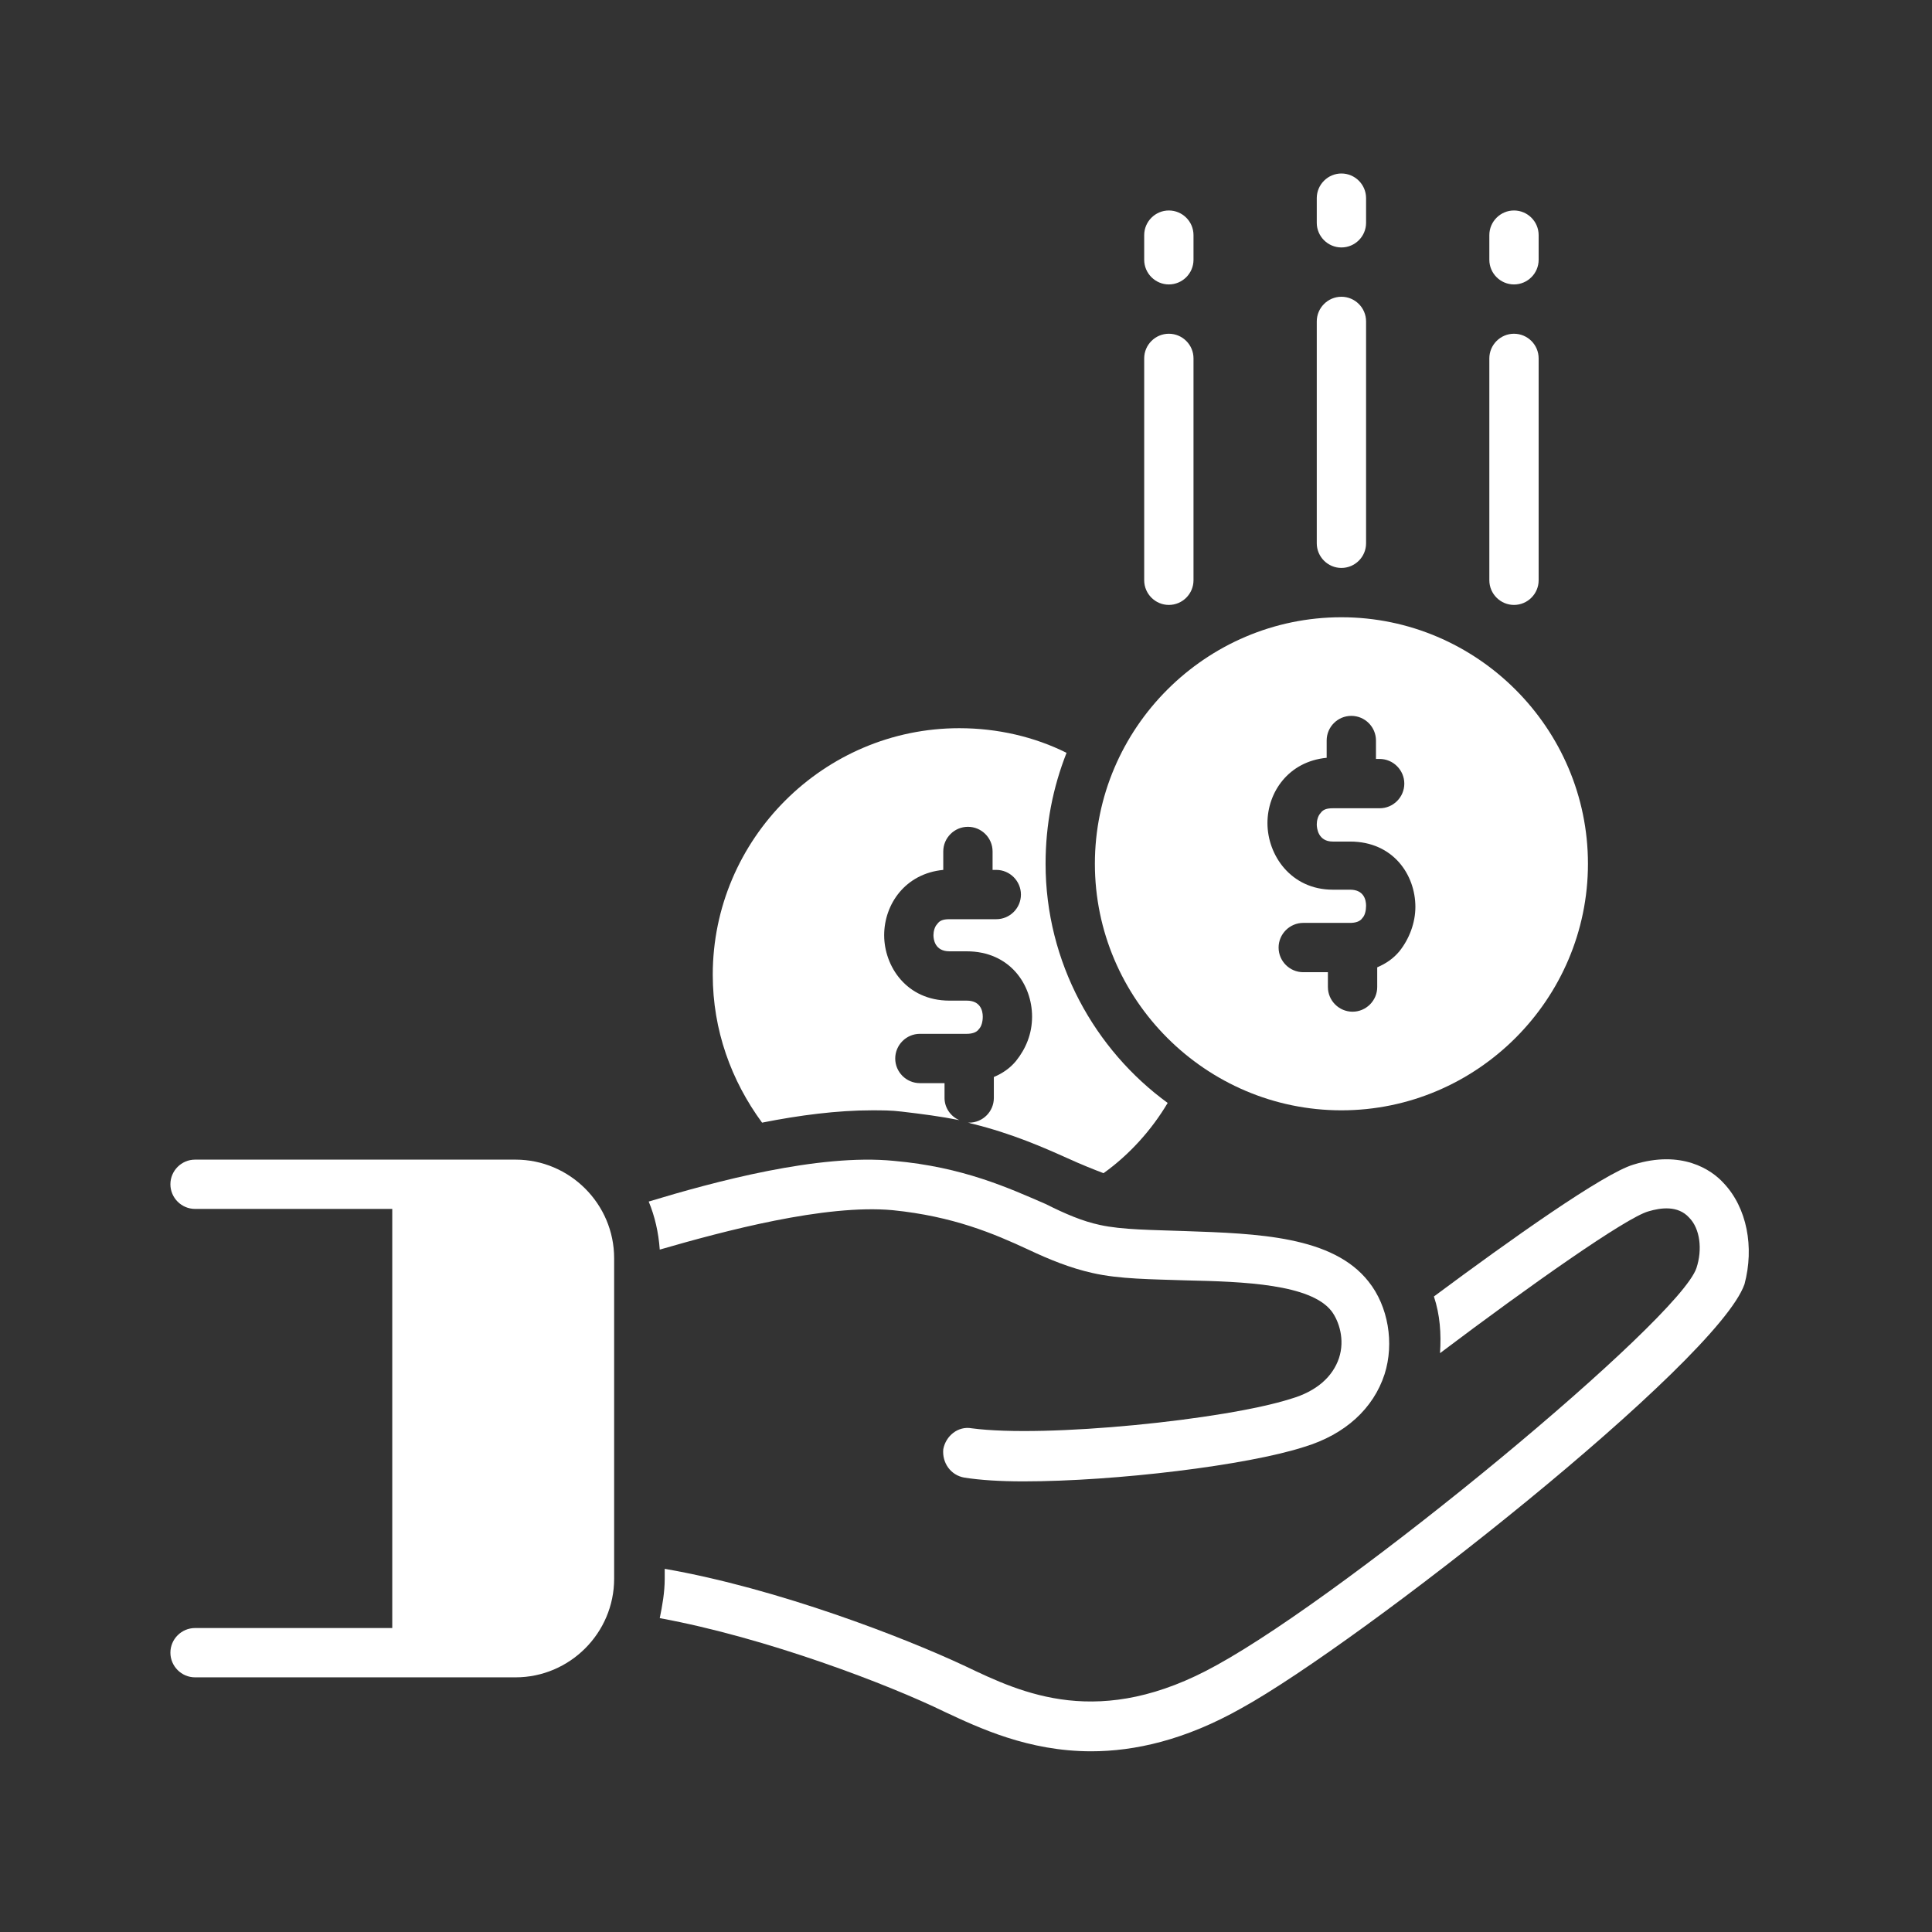 <svg xmlns="http://www.w3.org/2000/svg" xmlns:xlink="http://www.w3.org/1999/xlink" width="120" zoomAndPan="magnify" viewBox="0 0 90 90" height="120" preserveAspectRatio="xMidYMid meet" version="1.2"><rect x="0" y="0" width="90" height="90" fill="#333333" stroke="none"/><defs><clipPath id="40839e6dc4"><path d="M 30 54 L 82 54 L 82 81.582 L 30 81.582 Z M 30 54 "/></clipPath><clipPath id="4046cb5bc8"><path d="M 7.754 54 L 29 54 L 29 79 L 7.754 79 Z M 7.754 54 "/></clipPath><clipPath id="7272dcd844"><path d="M 61 8.082 L 64 8.082 L 64 12 L 61 12 Z M 61 8.082 "/></clipPath></defs><g id="bfa23cd068"><g clip-rule="nonzero" clip-path="url(#40839e6dc4)"><path style=" stroke:none;fill-rule:nonzero;fill:#ffffff;fill-opacity:1;" d="M 80.289 55.109 C 79.715 54.477 78.336 53.559 76.098 54.25 C 74.719 54.652 70.355 57.75 66.797 60.395 C 67.082 61.254 67.141 62.117 67.082 63.035 C 71.273 59.875 75.754 56.719 76.789 56.43 C 77.363 56.258 78.164 56.145 78.684 56.719 C 79.199 57.234 79.312 58.211 79.027 59.07 C 78.223 61.484 62.949 74.117 56.691 77.562 C 51.234 80.605 47.617 78.883 44.977 77.621 C 42.16 76.297 36.246 74 30.965 73.082 L 30.965 73.543 C 30.965 74.176 30.852 74.805 30.734 75.379 C 35.73 76.297 41.414 78.48 44 79.742 C 45.605 80.492 47.902 81.582 50.832 81.582 C 52.844 81.582 55.195 81.066 57.84 79.57 C 63.352 76.527 80.004 63.438 81.266 59.82 C 81.727 58.098 81.383 56.258 80.289 55.109 Z M 80.289 55.109 "/></g><path style=" stroke:none;fill-rule:nonzero;fill:#ffffff;fill-opacity:1;" d="M 41.586 56.375 C 44.402 56.66 46.297 57.465 47.902 58.211 C 48.879 58.672 49.855 59.07 50.891 59.301 C 52.152 59.59 53.645 59.59 55.254 59.645 C 57.953 59.703 61.055 59.82 62.031 61.082 C 62.375 61.543 62.66 62.402 62.375 63.266 C 62.086 64.125 61.34 64.812 60.137 65.16 C 57.09 66.137 48.707 66.996 45.262 66.535 C 44.633 66.422 44.059 66.883 43.941 67.512 C 43.883 68.145 44.285 68.719 44.918 68.832 C 45.664 68.949 46.582 69.008 47.676 69.008 C 51.98 69.008 58.125 68.258 60.766 67.398 C 62.66 66.824 63.98 65.617 64.5 64.012 C 64.957 62.574 64.672 60.852 63.754 59.703 C 62.086 57.578 58.586 57.465 55.195 57.348 C 53.703 57.293 52.27 57.293 51.234 57.062 C 50.43 56.891 49.625 56.547 48.707 56.086 C 46.984 55.34 44.859 54.363 41.645 54.078 C 38.141 53.73 33.262 55.051 30.219 55.973 C 30.504 56.66 30.676 57.406 30.734 58.211 C 33.723 57.348 38.43 56.086 41.586 56.375 Z M 41.586 56.375 "/><g clip-rule="nonzero" clip-path="url(#4046cb5bc8)"><path style=" stroke:none;fill-rule:nonzero;fill:#ffffff;fill-opacity:1;" d="M 24.016 54.02 L 9.086 54.02 C 8.457 54.02 7.938 54.535 7.938 55.168 C 7.938 55.801 8.457 56.316 9.086 56.316 L 18.273 56.316 L 18.273 75.84 L 9.086 75.84 C 8.457 75.84 7.938 76.355 7.938 76.988 C 7.938 77.621 8.457 78.137 9.086 78.137 L 24.016 78.137 C 26.543 78.137 28.609 76.07 28.609 73.543 L 28.609 58.613 C 28.609 56.086 26.543 54.02 24.016 54.02 Z M 24.016 54.02 "/></g><path style=" stroke:none;fill-rule:nonzero;fill:#ffffff;fill-opacity:1;" d="M 62.488 28.754 C 56.172 28.754 51.004 33.922 51.004 40.238 C 51.004 46.555 56.172 51.723 62.488 51.723 C 68.805 51.723 73.973 46.555 73.973 40.238 C 73.973 33.922 68.805 28.754 62.488 28.754 Z M 65.188 44.316 C 64.902 44.66 64.555 44.891 64.156 45.062 L 64.156 45.98 C 64.156 46.613 63.637 47.129 63.008 47.129 C 62.375 47.129 61.859 46.613 61.859 45.98 L 61.859 45.289 L 60.711 45.289 C 60.078 45.289 59.562 44.773 59.562 44.141 C 59.562 43.512 60.078 42.992 60.711 42.992 L 62.891 42.992 C 63.121 42.992 63.352 42.938 63.465 42.766 C 63.582 42.648 63.637 42.418 63.637 42.191 C 63.637 41.902 63.523 41.445 62.891 41.445 L 62.086 41.445 C 60.137 41.445 59.043 39.836 59.043 38.344 C 59.043 36.906 60.02 35.473 61.801 35.301 L 61.801 34.496 C 61.801 33.863 62.316 33.348 62.949 33.348 C 63.582 33.348 64.098 33.863 64.098 34.496 L 64.098 35.355 L 64.27 35.355 C 64.902 35.355 65.418 35.875 65.418 36.504 C 65.418 37.137 64.902 37.652 64.27 37.652 L 62.086 37.652 C 61.801 37.652 61.629 37.711 61.512 37.883 C 61.398 38 61.34 38.227 61.34 38.398 C 61.34 38.574 61.398 39.203 62.086 39.203 L 62.891 39.203 C 64.902 39.203 65.934 40.754 65.934 42.246 C 65.934 42.992 65.648 43.742 65.188 44.316 Z M 65.188 44.316 "/><path style=" stroke:none;fill-rule:nonzero;fill:#ffffff;fill-opacity:1;" d="M 62.488 26.457 C 63.121 26.457 63.637 25.941 63.637 25.309 L 63.637 14.973 C 63.637 14.34 63.121 13.824 62.488 13.824 C 61.859 13.824 61.34 14.34 61.34 14.973 L 61.34 25.309 C 61.34 25.941 61.859 26.457 62.488 26.457 Z M 62.488 26.457 "/><g clip-rule="nonzero" clip-path="url(#7272dcd844)"><path style=" stroke:none;fill-rule:nonzero;fill:#ffffff;fill-opacity:1;" d="M 62.488 11.527 C 63.121 11.527 63.637 11.012 63.637 10.379 L 63.637 9.23 C 63.637 8.598 63.121 8.082 62.488 8.082 C 61.859 8.082 61.34 8.598 61.34 9.23 L 61.34 10.379 C 61.34 11.012 61.859 11.527 62.488 11.527 Z M 62.488 11.527 "/></g><path style=" stroke:none;fill-rule:nonzero;fill:#ffffff;fill-opacity:1;" d="M 70.527 28.18 C 71.16 28.18 71.676 27.664 71.676 27.031 L 71.676 16.695 C 71.676 16.062 71.16 15.547 70.527 15.547 C 69.898 15.547 69.379 16.062 69.379 16.695 L 69.379 27.031 C 69.379 27.664 69.898 28.18 70.527 28.18 Z M 70.527 28.18 "/><path style=" stroke:none;fill-rule:nonzero;fill:#ffffff;fill-opacity:1;" d="M 70.527 13.25 C 71.16 13.25 71.676 12.734 71.676 12.102 L 71.676 10.953 C 71.676 10.32 71.16 9.805 70.527 9.805 C 69.898 9.805 69.379 10.32 69.379 10.953 L 69.379 12.102 C 69.379 12.734 69.898 13.25 70.527 13.25 Z M 70.527 13.25 "/><path style=" stroke:none;fill-rule:nonzero;fill:#ffffff;fill-opacity:1;" d="M 54.449 28.18 C 55.082 28.18 55.598 27.664 55.598 27.031 L 55.598 16.695 C 55.598 16.062 55.082 15.547 54.449 15.547 C 53.82 15.547 53.301 16.062 53.301 16.695 L 53.301 27.031 C 53.301 27.664 53.82 28.18 54.449 28.18 Z M 54.449 28.18 "/><path style=" stroke:none;fill-rule:nonzero;fill:#ffffff;fill-opacity:1;" d="M 54.449 13.25 C 55.082 13.25 55.598 12.734 55.598 12.102 L 55.598 10.953 C 55.598 10.32 55.082 9.805 54.449 9.805 C 53.82 9.805 53.301 10.32 53.301 10.953 L 53.301 12.102 C 53.301 12.734 53.82 13.25 54.449 13.25 Z M 54.449 13.25 "/><path style=" stroke:none;fill-rule:nonzero;fill:#ffffff;fill-opacity:1;" d="M 35.5 52.297 C 37.223 51.953 39.004 51.723 40.613 51.723 C 41.07 51.723 41.531 51.723 41.988 51.781 C 42.965 51.895 43.828 52.008 44.688 52.18 C 44.285 52.008 44 51.605 44 51.148 L 44 50.457 L 42.852 50.457 C 42.219 50.457 41.703 49.941 41.703 49.309 C 41.703 48.68 42.219 48.16 42.852 48.16 L 45.031 48.16 C 45.262 48.16 45.492 48.105 45.605 47.934 C 45.723 47.816 45.781 47.586 45.781 47.359 C 45.781 47.07 45.664 46.613 45.031 46.613 L 44.23 46.613 C 42.219 46.613 41.188 45.004 41.188 43.566 C 41.188 42.133 42.16 40.695 43.941 40.523 L 43.941 39.664 C 43.941 39.031 44.457 38.516 45.09 38.516 C 45.723 38.516 46.238 39.031 46.238 39.664 L 46.238 40.523 L 46.41 40.523 C 47.043 40.523 47.559 41.043 47.559 41.672 C 47.559 42.305 47.043 42.82 46.41 42.82 L 44.23 42.82 C 43.941 42.82 43.77 42.879 43.656 43.051 C 43.539 43.168 43.484 43.395 43.484 43.566 C 43.484 43.742 43.539 44.316 44.23 44.316 L 45.031 44.316 C 47.043 44.316 48.078 45.863 48.078 47.359 C 48.078 48.16 47.789 48.852 47.328 49.426 C 47.043 49.77 46.699 50 46.297 50.172 L 46.297 51.148 C 46.297 51.781 45.781 52.297 45.148 52.297 L 45.09 52.297 C 45.148 52.297 45.262 52.355 45.32 52.355 C 47.156 52.812 48.594 53.445 49.742 53.961 C 50.375 54.25 50.949 54.477 51.406 54.652 C 52.613 53.789 53.645 52.641 54.395 51.379 C 51.004 48.91 48.707 44.832 48.707 40.238 C 48.707 38.398 49.051 36.676 49.684 35.07 C 48.191 34.324 46.469 33.922 44.688 33.922 C 38.371 33.922 33.203 39.09 33.203 45.406 C 33.203 47.988 34.066 50.344 35.5 52.297 Z M 35.5 52.297 "/></g></svg>